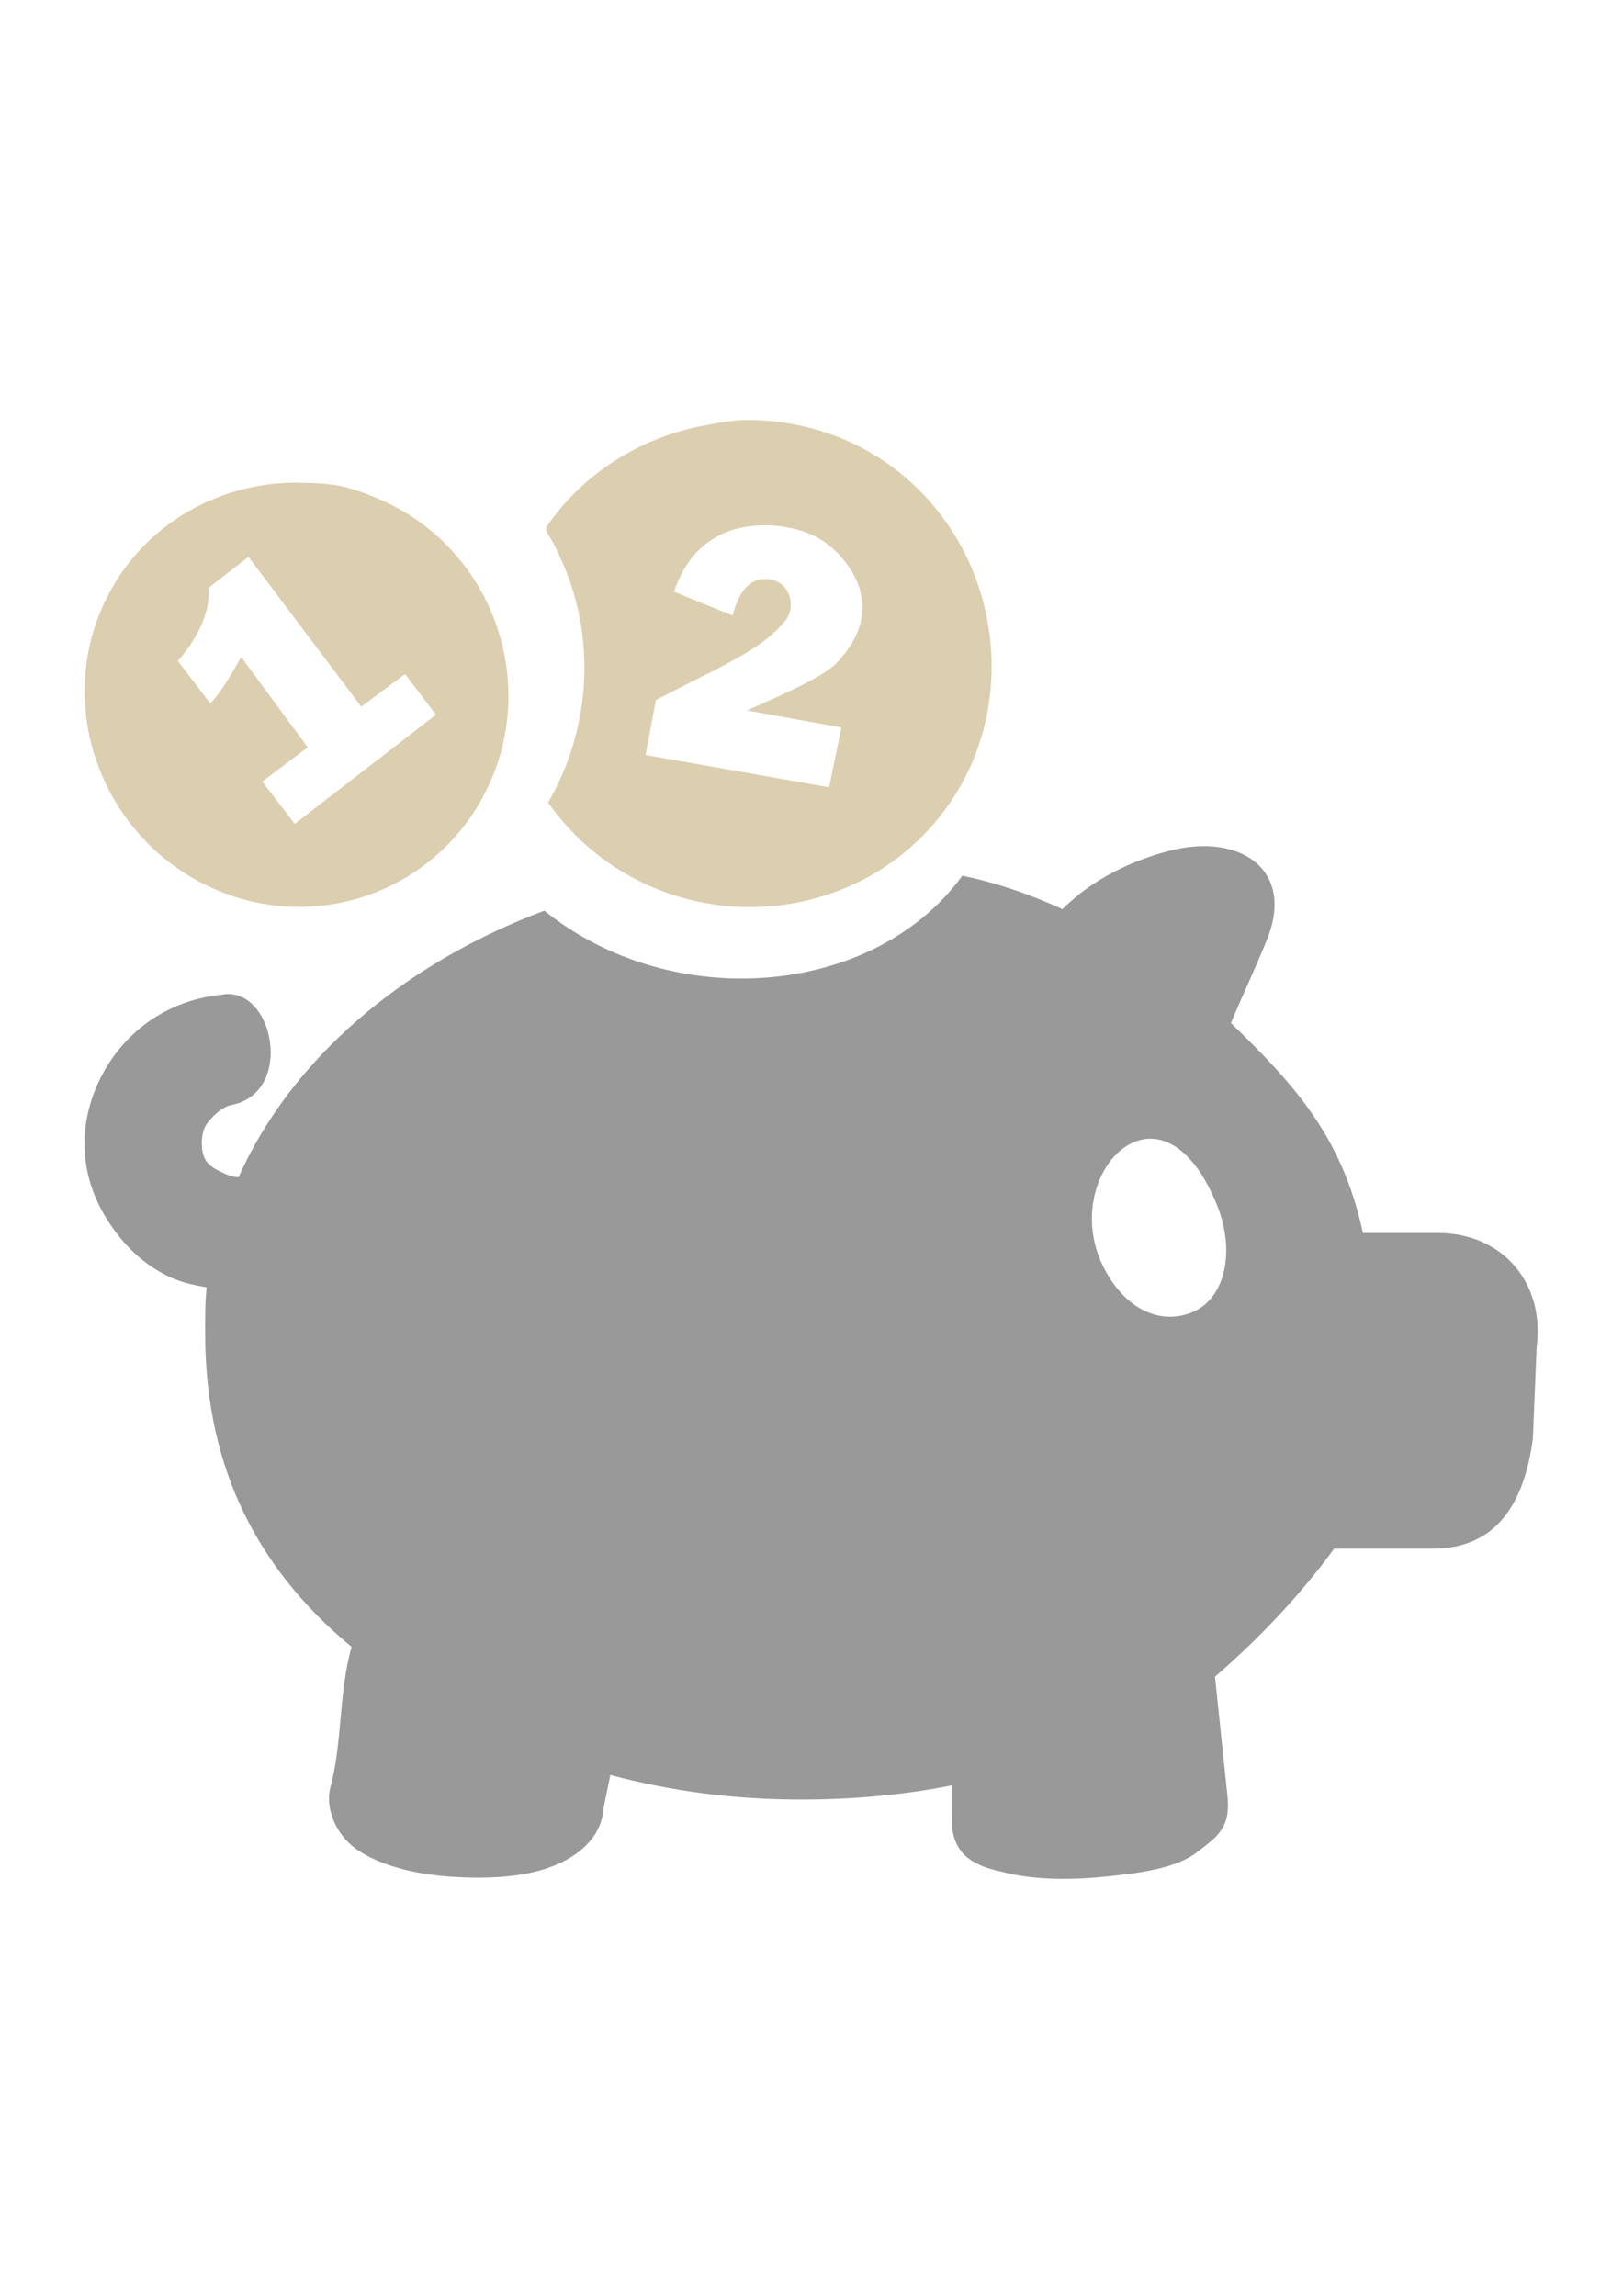 <?xml version="1.0" encoding="utf-8"?>
<!-- Generator: Adobe Illustrator 16.0.0, SVG Export Plug-In . SVG Version: 6.00 Build 0)  -->
<!DOCTYPE svg PUBLIC "-//W3C//DTD SVG 1.1//EN" "http://www.w3.org/Graphics/SVG/1.1/DTD/svg11.dtd">
<svg version="1.1" id="Ebene_1" xmlns="http://www.w3.org/2000/svg" xmlns:xlink="http://www.w3.org/1999/xlink" x="0px" y="0px"
	 width="595.28px" height="841.89px" viewBox="0 0 595.28 841.89" enable-background="new 0 0 595.28 841.89" xml:space="preserve">
<path fill-rule="evenodd" clip-rule="evenodd" fill="#DBCFB0" d="M281.89,192.64c2.12,0.04,4.38,0.3,6.59,0.7
	c9.56,1.7,15.68,5.61,20.82,11.83c5.14,6.22,8.11,13.38,6.59,21.93c-1.01,5.7-4.46,11.11-8.67,15.66
	c-4.21,4.56-15.45,10.02-33.31,17.76l34.69,6.26l-4.5,21.93l-67.32-11.84l3.81-20.19l17.01-8.69c2.46-1.12,6.98-3.4,13.88-7.31
	c6.89-3.92,11.22-7.4,13.53-9.76c2.3-2.35,4.34-4.36,4.85-7.31c0.5-2.81-0.09-5.31-1.38-7.31c-1.3-1.98-3.32-3.36-5.9-3.82
	c-6.46-1.15-11.3,3.16-13.88,13.22l-21.51-8.7c3.48-10.12,8.92-16.61,16.31-20.53C269.03,193.53,275.51,192.47,281.89,192.64z
	 M274.6,154c-5.76-0.04-11.05,1.02-16.66,2.09c-22.44,4.25-43.75,16.95-57.6,37.25c-0.22,0.32,0.21,1.06,0,1.39
	c2.57,4.08,4.28,7.61,6.25,12.18c12.51,29.06,9.36,61.77-5.56,87.37c6.01,8.59,13.68,16.34,22.91,22.63
	c40.68,27.71,96.86,17.97,124.57-22.63c20.78-30.45,19.52-70.39,0.69-99.55c-6.27-9.72-14.46-18.49-24.63-25.41
	C309.31,158.92,291.88,154.14,274.6,154z"/>
<path fill-rule="evenodd" clip-rule="evenodd" fill="#DBCFB0" d="M91.13,204.19l41.38,54.94l16.07-11.95l11.31,14.93l-51.79,40.02
	L96.19,286.6l16.67-12.54l-24.41-33.14c-4.27,7.7-8.08,13.78-11.31,17.02l-11.91-15.53c8.14-9.47,11.94-18.78,11.32-26.87
	L91.13,204.19z M109.29,177.02c-30.21-0.36-59.32,16.74-72.04,46.28c-16.96,39.38,2.08,85.51,41.38,102.71
	c39.3,17.21,84.55-0.62,101.5-40c16.96-39.39-1.18-85.52-40.48-102.73c-4.91-2.14-9.94-4.05-14.88-5.07S114.32,177.07,109.29,177.02
	z"/>
<path fill-rule="evenodd" clip-rule="evenodd" fill="#999999" d="M424.2,417.75c-16.15-2.39-30.16,21.65-20.59,44.51
	c7.86,17.66,21.77,24.05,33.95,18.84c12.17-5.22,15.93-23.29,8.07-40.96C439.39,425.59,431.54,418.85,424.2,417.75z M465.11,343.5
	c-3.83,9.7-9,20.65-13.64,31.67c24.69,23.79,41,42.75,48.42,76.98h27.55c23.96,0,39.23,18.7,36.17,41.77l-1.39,33.58
	c-3.03,22.93-12.78,40.41-36.729,40.41h-36.17c-12.3,16.87-27.44,32.9-43.69,46.95l4.45,42.58c1.57,12.69-3.06,15.65-11.13,21.85
	c-7.89,6.06-21.95,7.76-34.78,9c-12.83,1.25-26.23,0.98-36.74-1.91c-13.25-2.67-18.36-8.61-18.36-19.38v-12.28
	c-17.44,3.49-36.27,5.19-55.1,5.19c-24.83,0-47.86-3.06-70.12-9.01l-2.51,12.28c-0.65,10.27-8.73,17.37-18.92,21.29
	c-10.19,3.93-23.25,4.55-35.62,3.82c-12.35-0.71-24.45-3.29-33.39-8.46c-4.46-2.58-7.38-5.46-9.74-9.55
	c-2.35-4.1-3.82-9.68-2.5-14.75c4.46-16.6,3.05-35.11,7.79-51.6c-37.18-30.72-53.71-69.27-53.71-114.92
	c0-5.42-0.07-11.64,0.56-16.92c-4.74-0.82-9.21-1.76-13.63-3.83c-10.66-4.99-18.85-13.7-24.49-23.75c-9.09-16.19-8.75-34.54,0-50.78
	c8.75-16.25,24.66-27.08,43.41-28.93c19.1-3.94,27.26,35.7,3.89,40.4c-3.57,0.54-8.15,4.98-9.74,7.92c-1.66,3.08-1.65,9.07,0,12
	c1.23,2.2,3.44,3.52,5.85,4.65c1.91,0.89,4.14,1.98,6.4,1.91c19.31-43.16,60.11-78.22,112.14-97.73
	c47.19,37.96,121.11,31.57,153.32-12.83c11.72,2.41,23.71,6.37,36.74,12.28c11.06-11.15,25.64-17.88,39.23-21.41
	C454.41,305.37,474.53,318.54,465.11,343.5z"/>
</svg>
